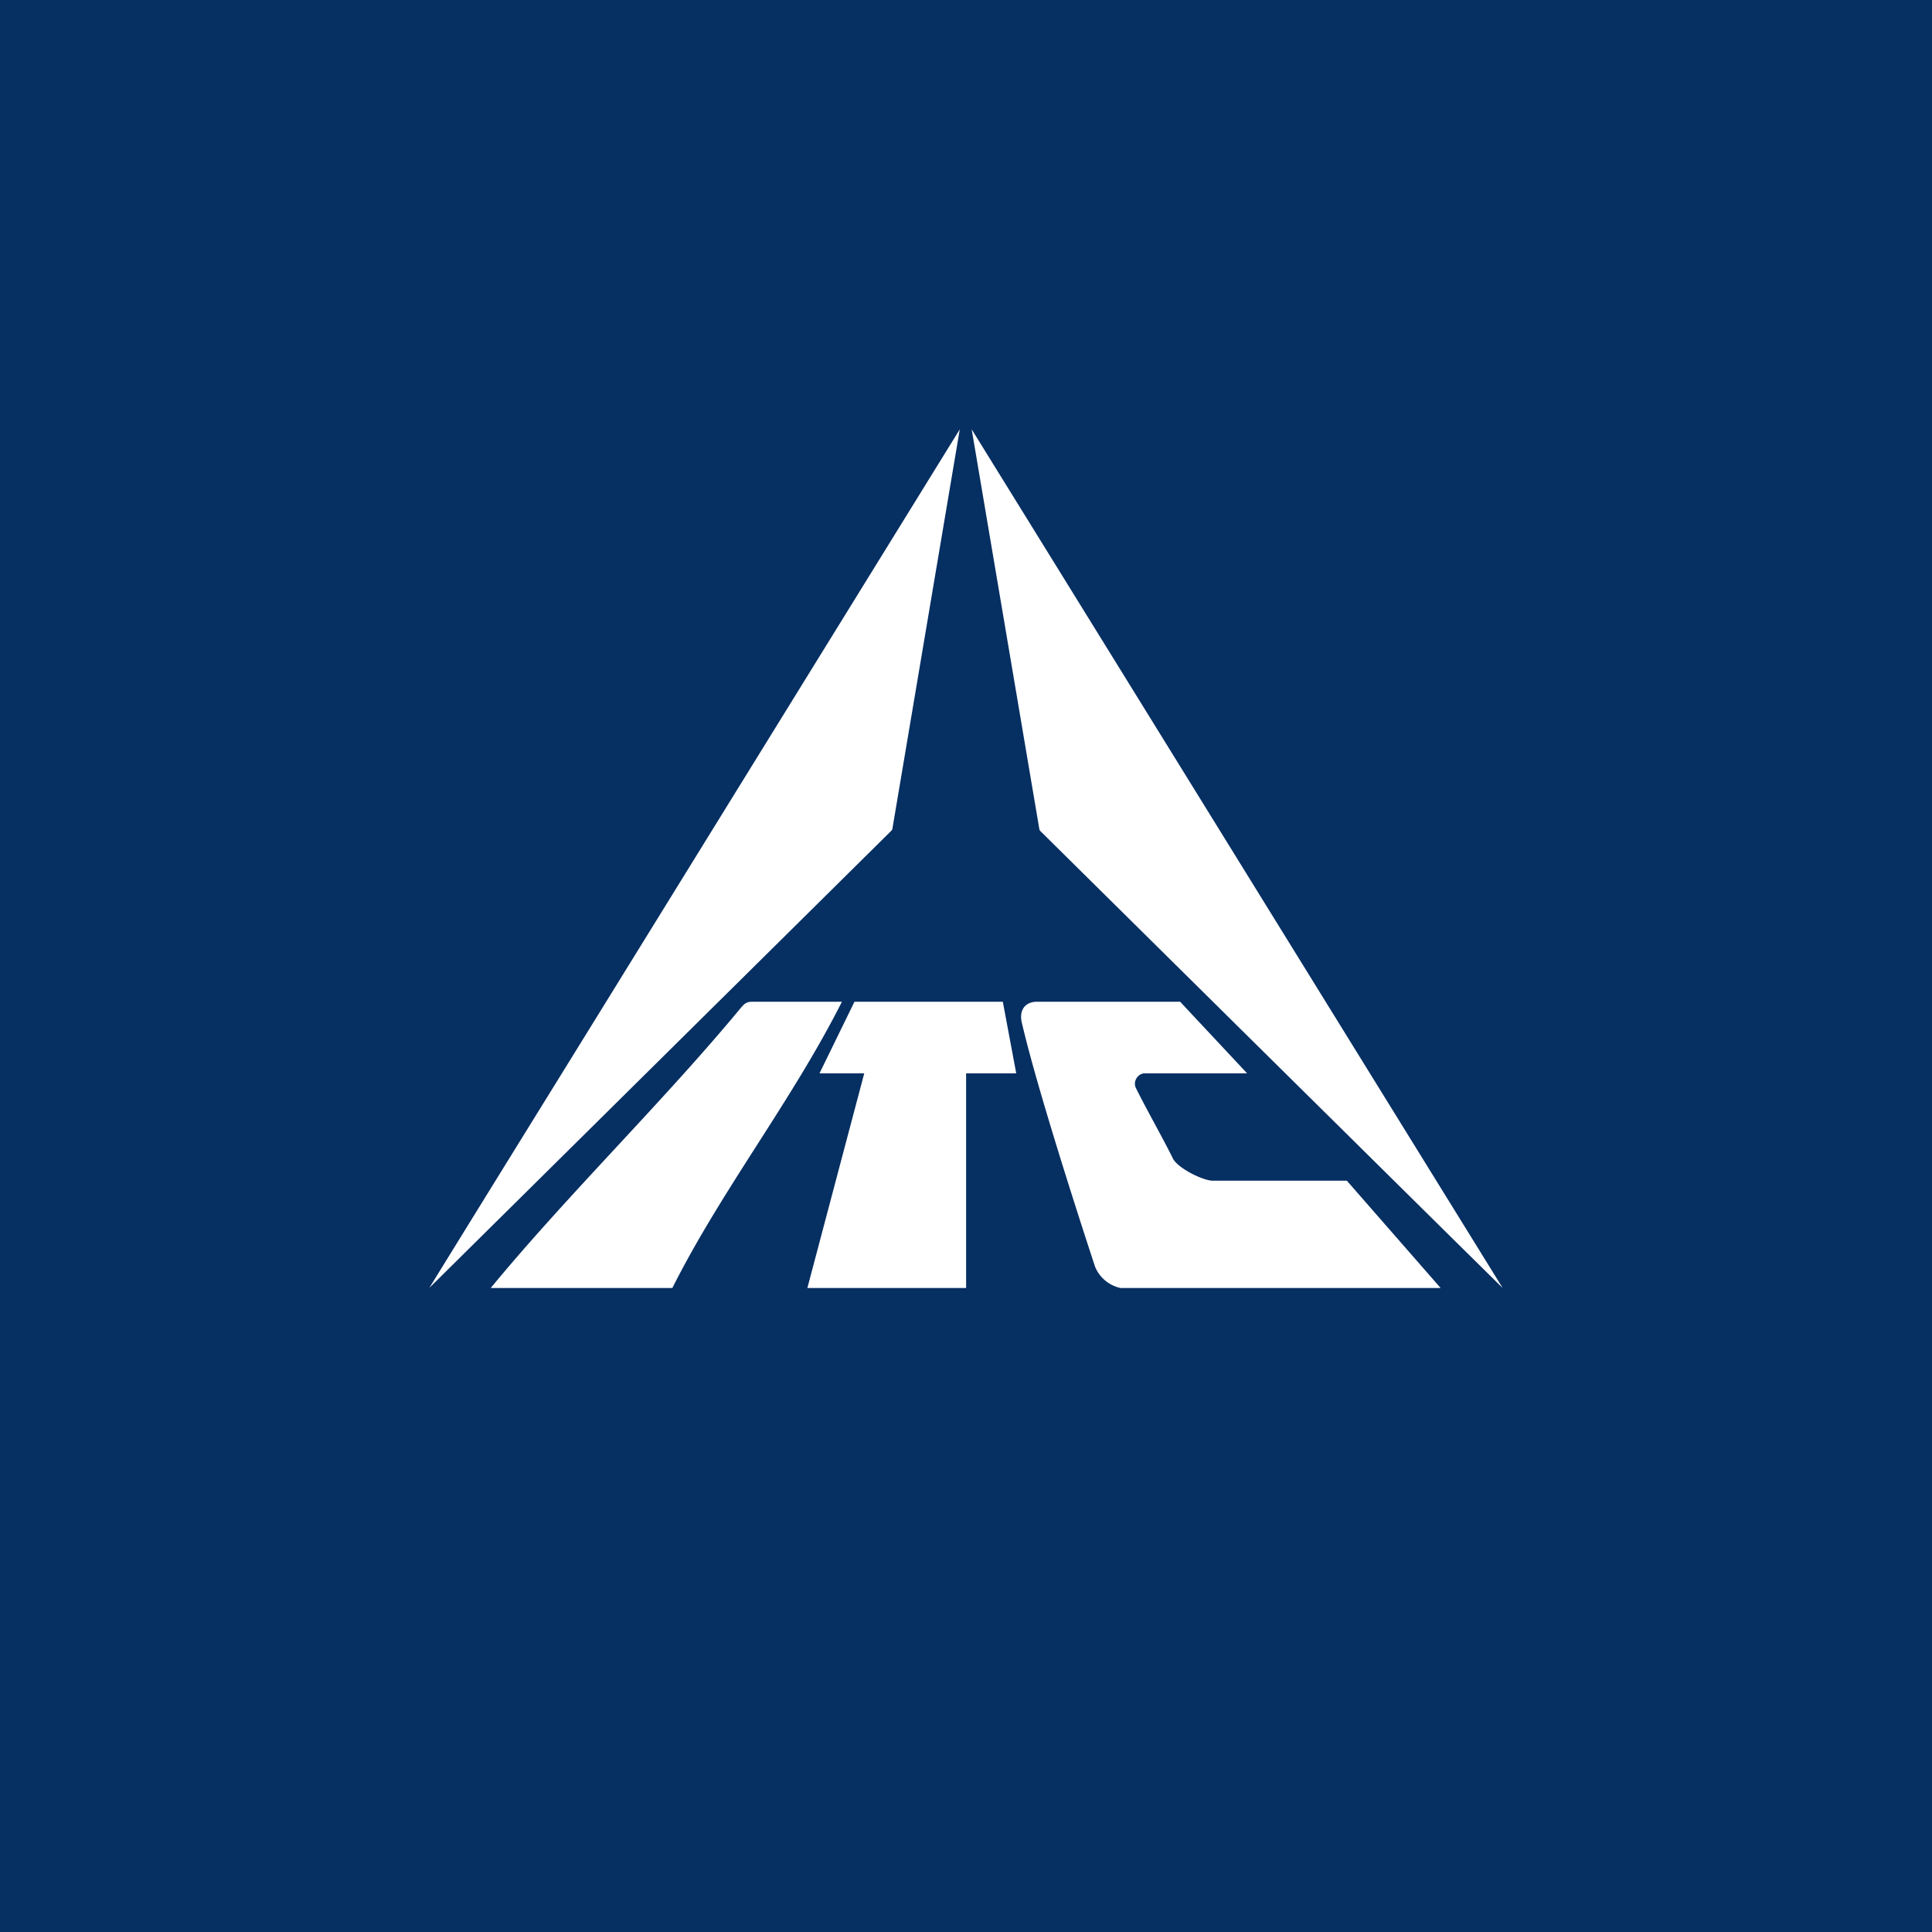 <!-- by TradingView --><svg width="18" height="18" xmlns="http://www.w3.org/2000/svg"><path fill="#062F62" d="M0 0h18v18H0z"/><path d="M5.582 9.439L8.942 4l-.628 3.723c-.002.013-.015.02-.023.03L4 11.999c.526-.854 1.055-1.707 1.582-2.56zM9.053 4c1.65 2.666 3.297 5.333 4.947 8-.658-.648-1.313-1.297-1.97-1.946L9.69 7.74c-.008-.01-.007-.023-.01-.035L9.053 4zM6.913 9.378c.041-.049.075-.045.123-.045h.808c-.466.924-1.115 1.744-1.58 2.667H4.572c.72-.874 1.62-1.749 2.34-2.622zM7.961 9.333h1.382l.125.667h-.467v2H7.522l.53-2h-.417l.326-.667zM9.66 9.333h1.335l.624.667h-.956c-.063.002-.11.076-.08.137.097.196.245.455.342.651.038.09.277.21.37.212h1.253l.874 1H10.44a.332.332 0 01-.237-.197s-.522-1.575-.684-2.28c-.025-.114.034-.19.142-.19z" fill="#fff"/></svg>